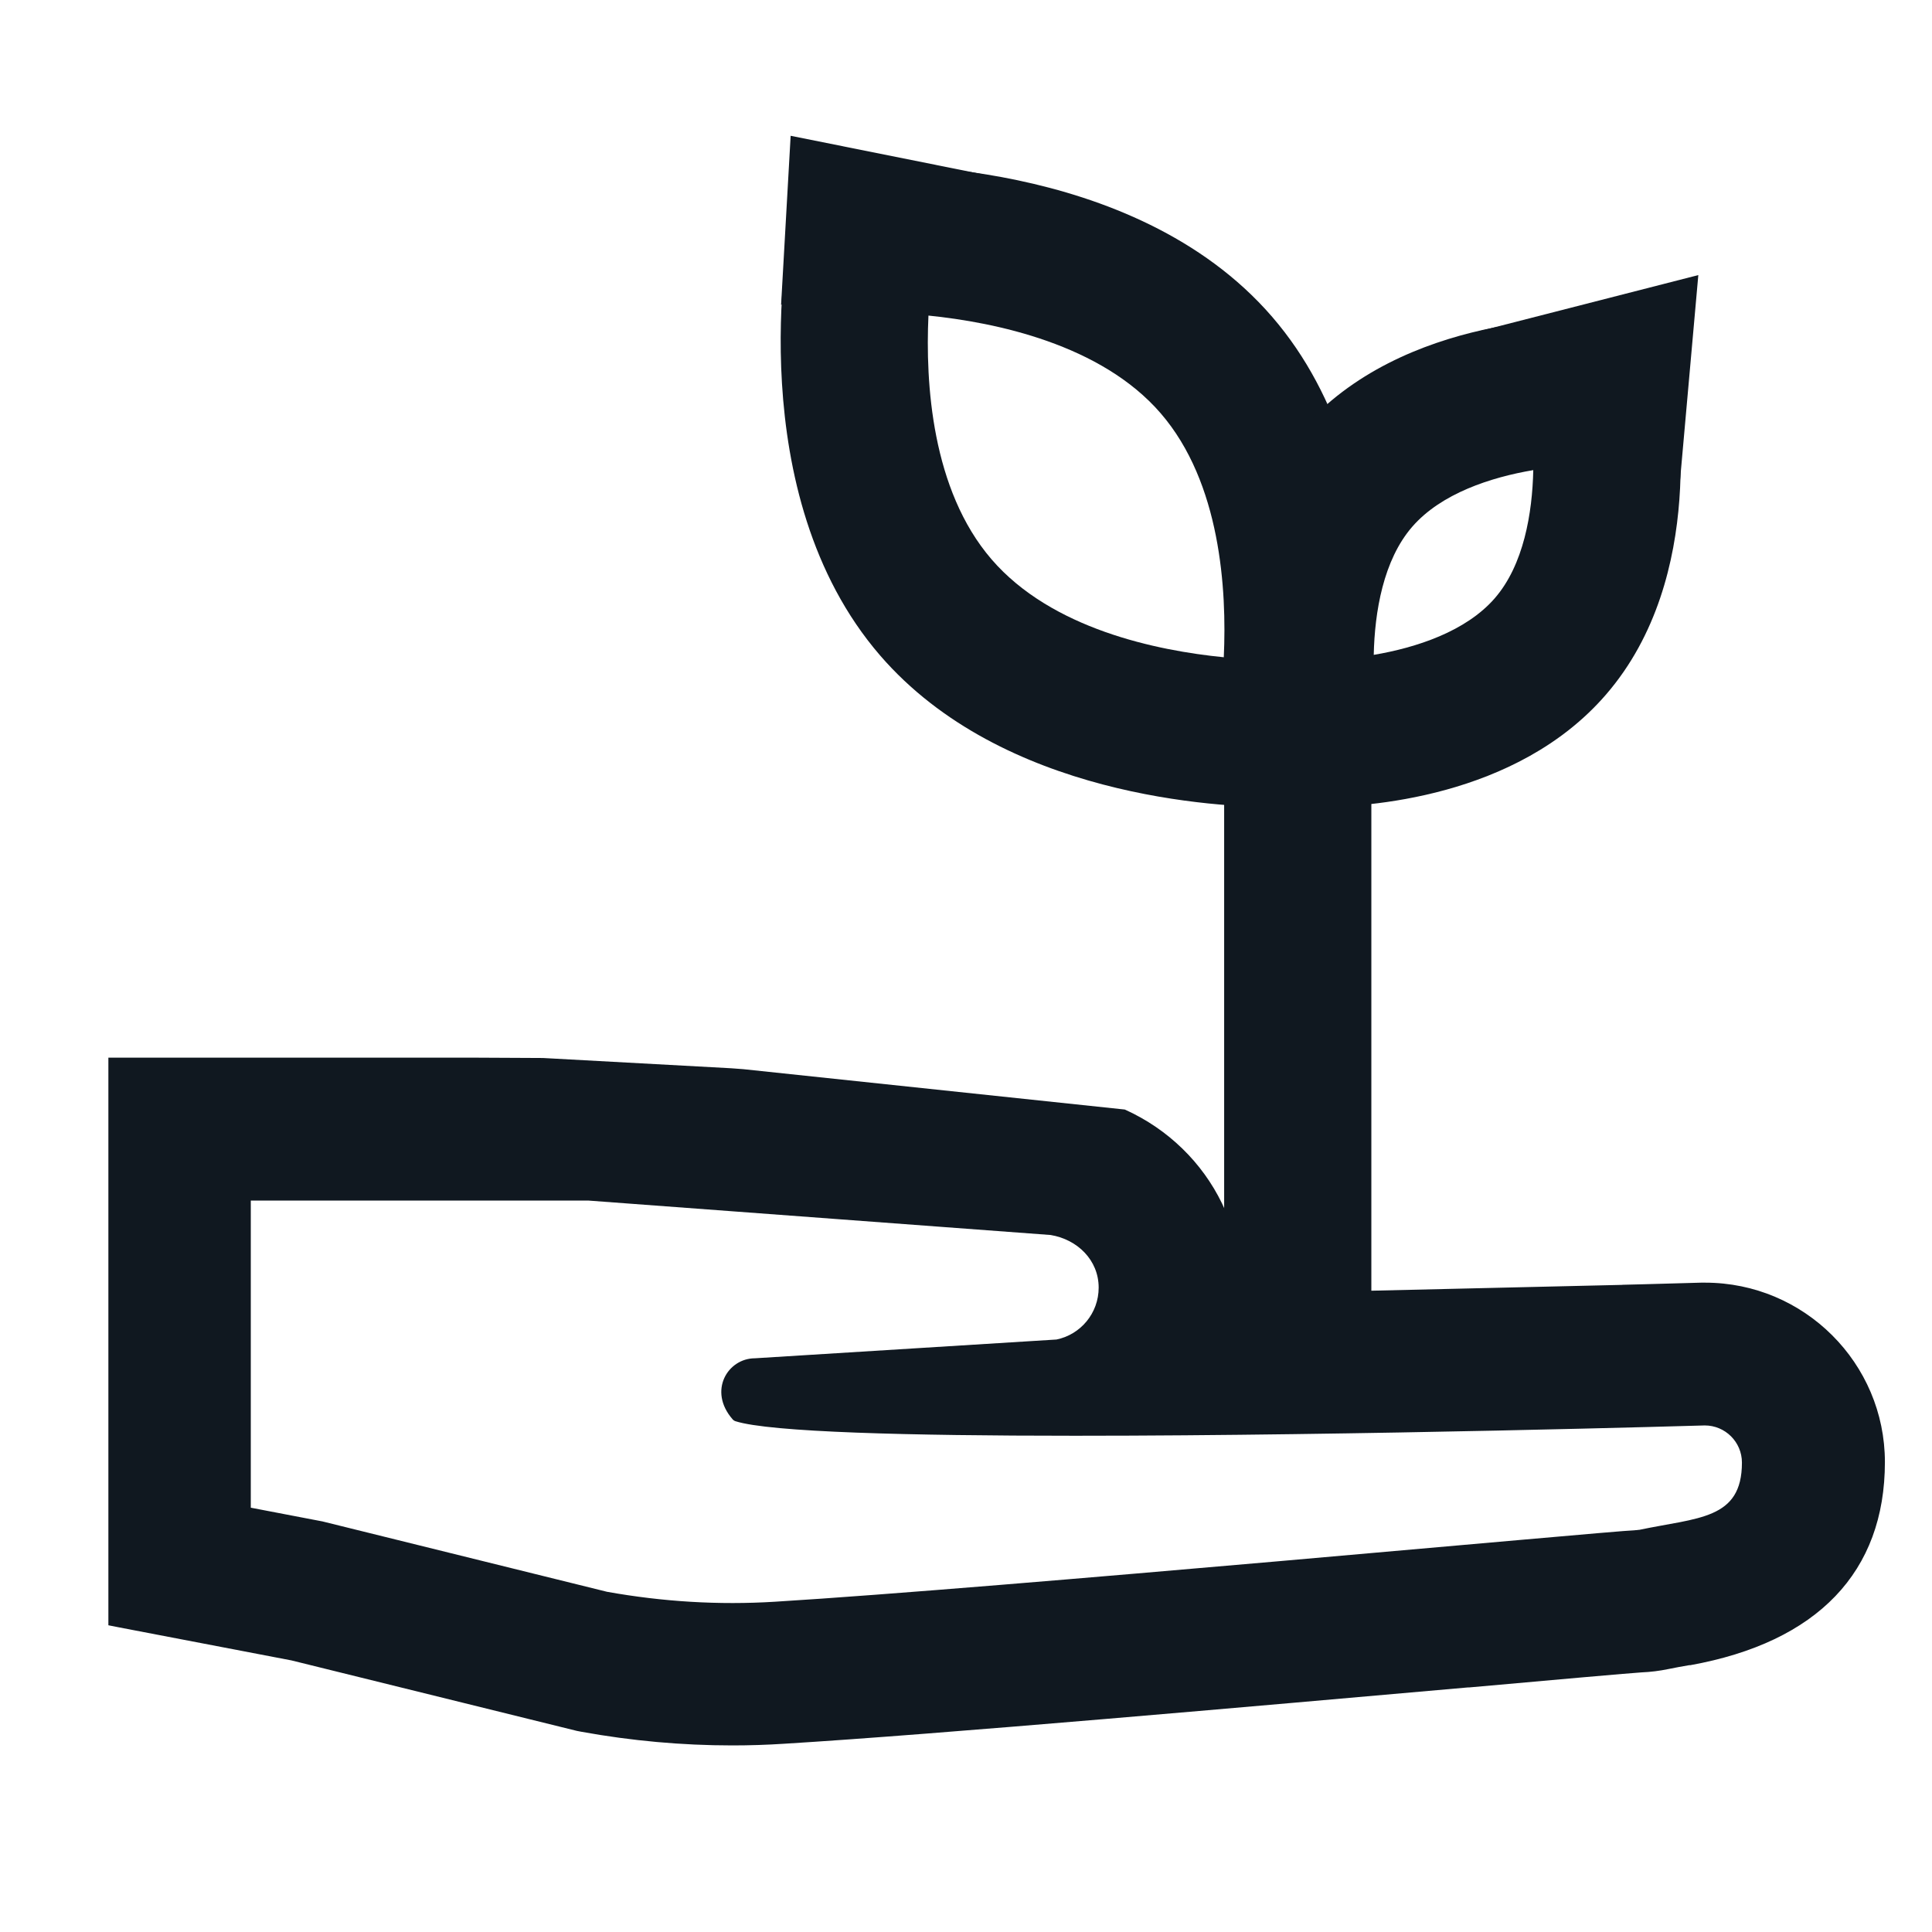 <?xml version="1.0" encoding="UTF-8"?>
<svg id="Layer_1" data-name="Layer 1" xmlns="http://www.w3.org/2000/svg" xmlns:xlink="http://www.w3.org/1999/xlink" viewBox="0 0 105 105">
  <defs>
    <style>
      .cls-1 {
        fill: none;
      }

      .cls-2 {
        clip-path: url(#clippath);
      }

      .cls-3 {
        fill: #101820;
      }
    </style>
    <clipPath id="clippath">
      <polygon class="cls-1" points="3.43 57.37 29.51 57.5 40.14 58.08 67.74 61 71.41 70.22 88.16 69.83 102.43 67.46 104.16 85.38 96.23 97.71 38.01 102.12 5.89 91.69 3.43 57.37"/>
    </clipPath>
  </defs>
  <g class="cls-2">
    <path class="cls-3" d="m92.66,69.71h-.22c-.05,0-4.56.14-10.94.27.02-.3.03-.58.03-.86v-16.86c0-6.08-3.07-11.88-8.43-15.93-4.79-3.62-11.03-5.61-17.57-5.61s-12.78,1.99-17.57,5.61c-5.36,4.05-8.43,9.85-8.43,15.93v5.22H5.89v30.85l.61.12,9.34,1.79,15.51,3.83.26.05c2.7.49,5.45.74,8.19.74.93,0,1.88-.03,2.8-.09,8.38-.51,25.7-2.05,37.16-3.06h.07c4.56-.41,8.87-.79,9.39-.82.48-.02.97-.08,1.45-.18.39-.08.77-.15,1.13-.21h.06c6.92-1.25,10.58-5.07,10.58-11.04,0-5.38-4.39-9.75-9.77-9.75Zm-54.65-17.44c0-7.19,7.85-13.04,17.51-13.04s17.51,5.85,17.51,13.04v16.86c0,.32-.02.65-.07,1.02-1.8.03-3.64.05-5.5.07,0-.08,0-.17,0-.25,0-5.21-3.82-9.62-9.08-10.5l-.31-.05h-.03s-.03,0-.03,0l-19.99-1.49v-5.65Zm51.06,30.87c-.05.01-.1.02-.16.02-2,.1-34.55,3.14-46.79,3.89-3.06.19-6.12,0-9.13-.54l-15.49-3.83s-.04,0-.06-.01l-3.81-.73v-16.69h18.37l25.1,1.87c1.45.24,2.61,1.36,2.61,2.86,0,1.39-.98,2.55-2.29,2.82l-16.39,1.02c-1.48,0-2.56,1.77-1.22,3.31.04.05.1.09.16.11,1.88.6,9.48.79,18.35.79.09,0,.18,0,.26,0h-.02c15.24,0,34.09-.56,34.09-.56,1.11,0,2.02.9,2.02,2.02,0,3.11-2.39,2.98-5.61,3.66Z"/>
  </g>
  <g>
    <g>
      <path class="cls-3" d="m69.45,43.87c-3.22,0-14.97-.55-21.62-8.25-7.59-8.79-5-22.81-4.88-23.4.35-1.82,1.9-3.16,3.75-3.24.61-.02,14.85-.55,22.44,8.24,7.59,8.79,5,22.81,4.88,23.4-.35,1.82-1.9,3.16-3.75,3.24-.08,0-.36.01-.82.01Zm.64-4.01h0,0Zm-19.63-22.72c-.17,3.67.17,9.48,3.43,13.26,3.26,3.78,8.97,4.96,12.62,5.32.17-3.67-.17-9.49-3.43-13.26h0c-3.24-3.75-8.97-4.94-12.63-5.31Z"/>
      <path class="cls-3" d="m70.53,77.3c-2.21,0-4-1.79-4-4v-33.43c0-2.21,1.79-4,4-4s4,1.79,4,4v33.43c0,2.21-1.79,4-4,4Z"/>
      <path class="cls-3" d="m71.53,43.87c-.35,0-.6,0-.74-.01-1.85-.08-3.4-1.42-3.75-3.24-.21-1.09-1.89-10.8,3.65-17.21h0c5.54-6.41,15.39-6.17,16.5-6.12,1.85.08,3.4,1.42,3.75,3.24.21,1.09,1.89,10.8-3.65,17.21-4.88,5.66-13.12,6.13-15.76,6.13Zm5.22-15.24c-1.57,1.81-2.04,4.62-2.09,6.96,2.31-.39,5.01-1.27,6.58-3.08,1.57-1.81,2.04-4.62,2.09-6.96-2.31.39-5.01,1.27-6.58,3.08h0Z"/>
    </g>
    <polygon class="cls-3" points="42.45 16.57 42.97 7.38 53.79 9.55 42.45 16.57"/>
    <polygon class="cls-3" points="80.24 18.04 92.3 14.95 91.09 28.54 80.24 18.04"/>
  </g>
</svg>